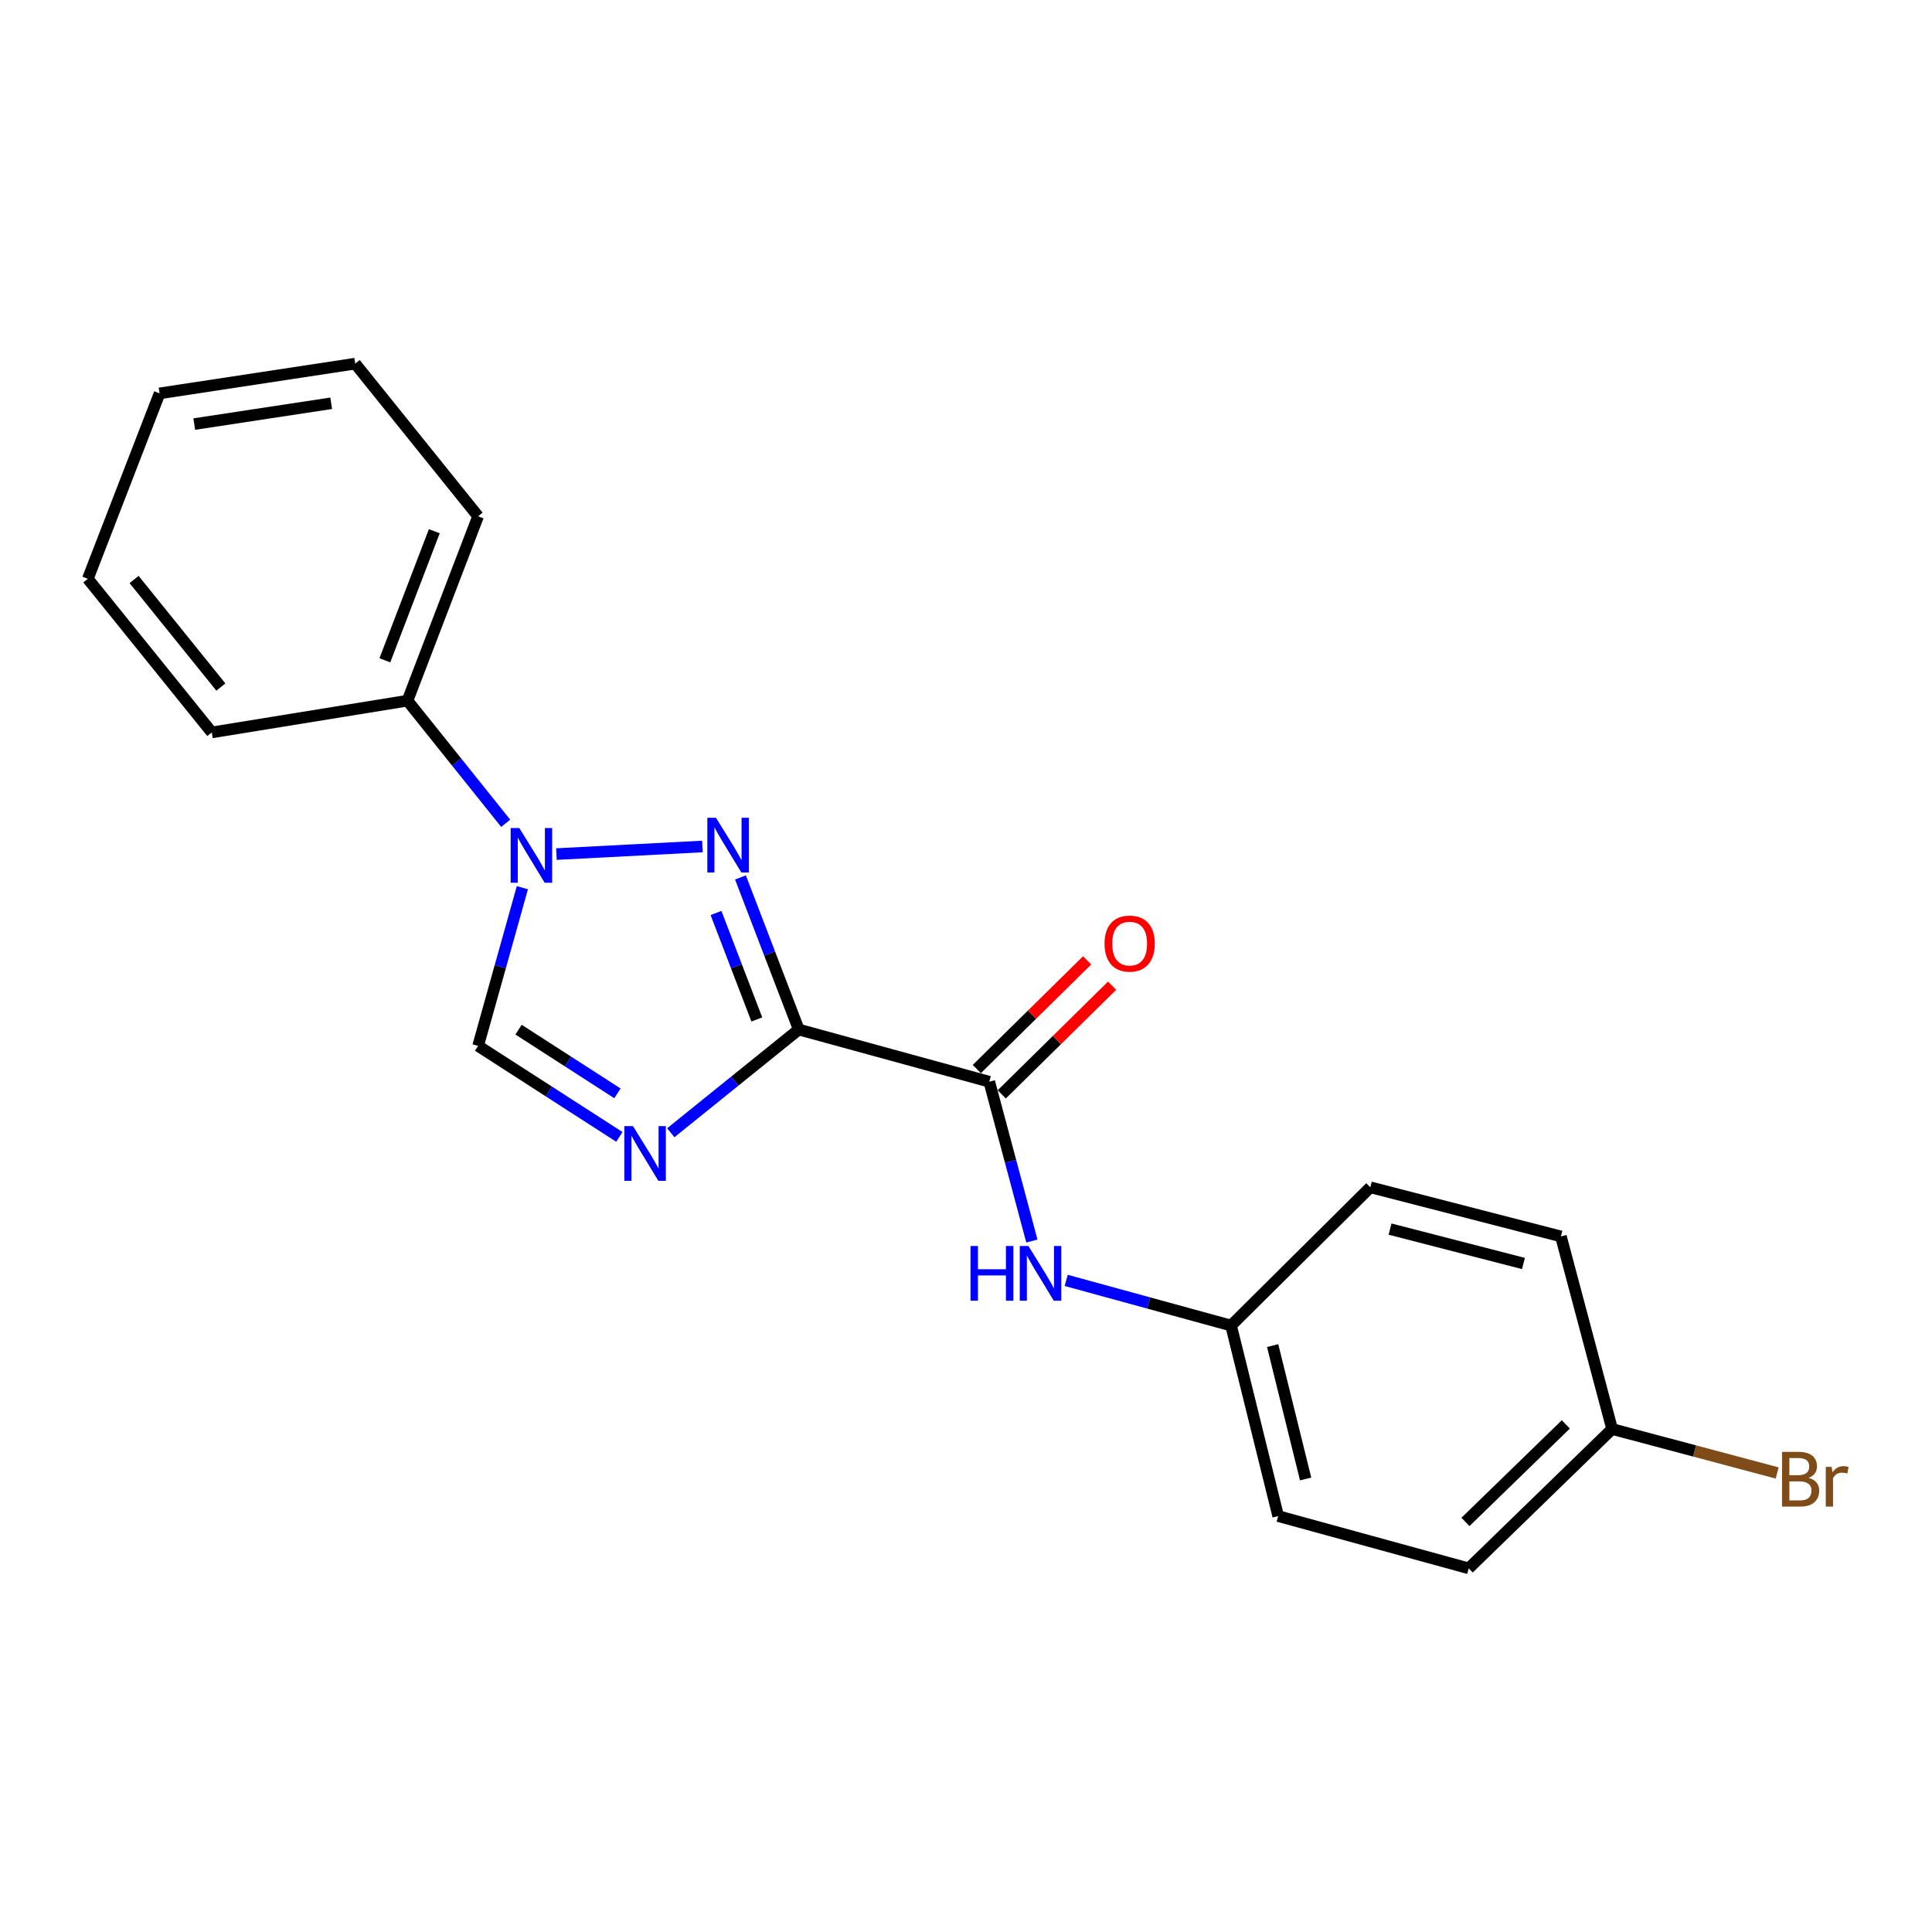 <?xml version='1.0' encoding='iso-8859-1'?>
<svg version='1.1' baseProfile='full'
              xmlns='http://www.w3.org/2000/svg'
                      xmlns:rdkit='http://www.rdkit.org/xml'
                      xmlns:xlink='http://www.w3.org/1999/xlink'
                  xml:space='preserve'
width='1000px' height='1000px' viewBox='0 0 1000 1000'>
<!-- END OF HEADER -->
<rect style='opacity:1.0;fill:#FFFFFF;stroke:none' width='1000' height='1000' x='0' y='0'> </rect>
<path class='bond-0' d='M 413.442,532.886 L 398.352,493.525' style='fill:none;fill-rule:evenodd;stroke:#000000;stroke-width:6px;stroke-linecap:butt;stroke-linejoin:miter;stroke-opacity:1' />
<path class='bond-0' d='M 398.352,493.525 L 383.262,454.164' style='fill:none;fill-rule:evenodd;stroke:#0000FF;stroke-width:6px;stroke-linecap:butt;stroke-linejoin:miter;stroke-opacity:1' />
<path class='bond-0' d='M 391.728,527.667 L 381.165,500.114' style='fill:none;fill-rule:evenodd;stroke:#000000;stroke-width:6px;stroke-linecap:butt;stroke-linejoin:miter;stroke-opacity:1' />
<path class='bond-0' d='M 381.165,500.114 L 370.602,472.561' style='fill:none;fill-rule:evenodd;stroke:#0000FF;stroke-width:6px;stroke-linecap:butt;stroke-linejoin:miter;stroke-opacity:1' />
<path class='bond-1' d='M 413.442,532.886 L 380.316,559.599' style='fill:none;fill-rule:evenodd;stroke:#000000;stroke-width:6px;stroke-linecap:butt;stroke-linejoin:miter;stroke-opacity:1' />
<path class='bond-1' d='M 380.316,559.599 L 347.19,586.312' style='fill:none;fill-rule:evenodd;stroke:#0000FF;stroke-width:6px;stroke-linecap:butt;stroke-linejoin:miter;stroke-opacity:1' />
<path class='bond-3' d='M 413.442,532.886 L 512.05,559.893' style='fill:none;fill-rule:evenodd;stroke:#000000;stroke-width:6px;stroke-linecap:butt;stroke-linejoin:miter;stroke-opacity:1' />
<path class='bond-2' d='M 363.566,438.14 L 288.011,442.071' style='fill:none;fill-rule:evenodd;stroke:#0000FF;stroke-width:6px;stroke-linecap:butt;stroke-linejoin:miter;stroke-opacity:1' />
<path class='bond-4' d='M 320.585,588.458 L 284.026,564.906' style='fill:none;fill-rule:evenodd;stroke:#0000FF;stroke-width:6px;stroke-linecap:butt;stroke-linejoin:miter;stroke-opacity:1' />
<path class='bond-4' d='M 284.026,564.906 L 247.466,541.353' style='fill:none;fill-rule:evenodd;stroke:#000000;stroke-width:6px;stroke-linecap:butt;stroke-linejoin:miter;stroke-opacity:1' />
<path class='bond-4' d='M 319.586,565.919 L 293.994,549.432' style='fill:none;fill-rule:evenodd;stroke:#0000FF;stroke-width:6px;stroke-linecap:butt;stroke-linejoin:miter;stroke-opacity:1' />
<path class='bond-4' d='M 293.994,549.432 L 268.403,532.946' style='fill:none;fill-rule:evenodd;stroke:#000000;stroke-width:6px;stroke-linecap:butt;stroke-linejoin:miter;stroke-opacity:1' />
<path class='bond-6' d='M 261.751,426.136 L 236.33,394.401' style='fill:none;fill-rule:evenodd;stroke:#0000FF;stroke-width:6px;stroke-linecap:butt;stroke-linejoin:miter;stroke-opacity:1' />
<path class='bond-6' d='M 236.33,394.401 L 210.909,362.667' style='fill:none;fill-rule:evenodd;stroke:#000000;stroke-width:6px;stroke-linecap:butt;stroke-linejoin:miter;stroke-opacity:1' />
<path class='bond-20' d='M 270.378,459.465 L 258.922,500.409' style='fill:none;fill-rule:evenodd;stroke:#0000FF;stroke-width:6px;stroke-linecap:butt;stroke-linejoin:miter;stroke-opacity:1' />
<path class='bond-20' d='M 258.922,500.409 L 247.466,541.353' style='fill:none;fill-rule:evenodd;stroke:#000000;stroke-width:6px;stroke-linecap:butt;stroke-linejoin:miter;stroke-opacity:1' />
<path class='bond-5' d='M 512.05,559.893 L 523.072,601.125' style='fill:none;fill-rule:evenodd;stroke:#000000;stroke-width:6px;stroke-linecap:butt;stroke-linejoin:miter;stroke-opacity:1' />
<path class='bond-5' d='M 523.072,601.125 L 534.094,642.357' style='fill:none;fill-rule:evenodd;stroke:#0000FF;stroke-width:6px;stroke-linecap:butt;stroke-linejoin:miter;stroke-opacity:1' />
<path class='bond-7' d='M 518.509,566.449 L 547.061,538.323' style='fill:none;fill-rule:evenodd;stroke:#000000;stroke-width:6px;stroke-linecap:butt;stroke-linejoin:miter;stroke-opacity:1' />
<path class='bond-7' d='M 547.061,538.323 L 575.614,510.196' style='fill:none;fill-rule:evenodd;stroke:#FF0000;stroke-width:6px;stroke-linecap:butt;stroke-linejoin:miter;stroke-opacity:1' />
<path class='bond-7' d='M 505.592,553.336 L 534.144,525.21' style='fill:none;fill-rule:evenodd;stroke:#000000;stroke-width:6px;stroke-linecap:butt;stroke-linejoin:miter;stroke-opacity:1' />
<path class='bond-7' d='M 534.144,525.21 L 562.697,497.083' style='fill:none;fill-rule:evenodd;stroke:#FF0000;stroke-width:6px;stroke-linecap:butt;stroke-linejoin:miter;stroke-opacity:1' />
<path class='bond-8' d='M 551.862,662.726 L 594.528,674.413' style='fill:none;fill-rule:evenodd;stroke:#0000FF;stroke-width:6px;stroke-linecap:butt;stroke-linejoin:miter;stroke-opacity:1' />
<path class='bond-8' d='M 594.528,674.413 L 637.194,686.1' style='fill:none;fill-rule:evenodd;stroke:#000000;stroke-width:6px;stroke-linecap:butt;stroke-linejoin:miter;stroke-opacity:1' />
<path class='bond-15' d='M 210.909,362.667 L 247.466,267.229' style='fill:none;fill-rule:evenodd;stroke:#000000;stroke-width:6px;stroke-linecap:butt;stroke-linejoin:miter;stroke-opacity:1' />
<path class='bond-15' d='M 199.204,341.767 L 224.794,274.96' style='fill:none;fill-rule:evenodd;stroke:#000000;stroke-width:6px;stroke-linecap:butt;stroke-linejoin:miter;stroke-opacity:1' />
<path class='bond-16' d='M 210.909,362.667 L 109.622,379.1' style='fill:none;fill-rule:evenodd;stroke:#000000;stroke-width:6px;stroke-linecap:butt;stroke-linejoin:miter;stroke-opacity:1' />
<path class='bond-11' d='M 637.194,686.1 L 709.276,614.54' style='fill:none;fill-rule:evenodd;stroke:#000000;stroke-width:6px;stroke-linecap:butt;stroke-linejoin:miter;stroke-opacity:1' />
<path class='bond-12' d='M 637.194,686.1 L 661.583,784.729' style='fill:none;fill-rule:evenodd;stroke:#000000;stroke-width:6px;stroke-linecap:butt;stroke-linejoin:miter;stroke-opacity:1' />
<path class='bond-12' d='M 658.721,696.476 L 675.793,765.516' style='fill:none;fill-rule:evenodd;stroke:#000000;stroke-width:6px;stroke-linecap:butt;stroke-linejoin:miter;stroke-opacity:1' />
<path class='bond-9' d='M 834.43,739.653 L 760.201,811.776' style='fill:none;fill-rule:evenodd;stroke:#000000;stroke-width:6px;stroke-linecap:butt;stroke-linejoin:miter;stroke-opacity:1' />
<path class='bond-9' d='M 810.469,737.27 L 758.509,787.756' style='fill:none;fill-rule:evenodd;stroke:#000000;stroke-width:6px;stroke-linecap:butt;stroke-linejoin:miter;stroke-opacity:1' />
<path class='bond-10' d='M 834.43,739.653 L 877.141,751.032' style='fill:none;fill-rule:evenodd;stroke:#000000;stroke-width:6px;stroke-linecap:butt;stroke-linejoin:miter;stroke-opacity:1' />
<path class='bond-10' d='M 877.141,751.032 L 919.851,762.412' style='fill:none;fill-rule:evenodd;stroke:#7F4C19;stroke-width:6px;stroke-linecap:butt;stroke-linejoin:miter;stroke-opacity:1' />
<path class='bond-21' d='M 834.43,739.653 L 807.925,639.972' style='fill:none;fill-rule:evenodd;stroke:#000000;stroke-width:6px;stroke-linecap:butt;stroke-linejoin:miter;stroke-opacity:1' />
<path class='bond-14' d='M 709.276,614.54 L 807.925,639.972' style='fill:none;fill-rule:evenodd;stroke:#000000;stroke-width:6px;stroke-linecap:butt;stroke-linejoin:miter;stroke-opacity:1' />
<path class='bond-14' d='M 719.479,636.178 L 788.533,653.981' style='fill:none;fill-rule:evenodd;stroke:#000000;stroke-width:6px;stroke-linecap:butt;stroke-linejoin:miter;stroke-opacity:1' />
<path class='bond-13' d='M 661.583,784.729 L 760.201,811.776' style='fill:none;fill-rule:evenodd;stroke:#000000;stroke-width:6px;stroke-linecap:butt;stroke-linejoin:miter;stroke-opacity:1' />
<path class='bond-18' d='M 247.466,267.229 L 183.851,188.224' style='fill:none;fill-rule:evenodd;stroke:#000000;stroke-width:6px;stroke-linecap:butt;stroke-linejoin:miter;stroke-opacity:1' />
<path class='bond-17' d='M 109.622,379.1 L 45.455,299.583' style='fill:none;fill-rule:evenodd;stroke:#000000;stroke-width:6px;stroke-linecap:butt;stroke-linejoin:miter;stroke-opacity:1' />
<path class='bond-17' d='M 114.321,355.613 L 69.404,299.952' style='fill:none;fill-rule:evenodd;stroke:#000000;stroke-width:6px;stroke-linecap:butt;stroke-linejoin:miter;stroke-opacity:1' />
<path class='bond-19' d='M 45.455,299.583 L 82.595,203.614' style='fill:none;fill-rule:evenodd;stroke:#000000;stroke-width:6px;stroke-linecap:butt;stroke-linejoin:miter;stroke-opacity:1' />
<path class='bond-22' d='M 183.851,188.224 L 82.595,203.614' style='fill:none;fill-rule:evenodd;stroke:#000000;stroke-width:6px;stroke-linecap:butt;stroke-linejoin:miter;stroke-opacity:1' />
<path class='bond-22' d='M 171.429,208.73 L 100.549,219.503' style='fill:none;fill-rule:evenodd;stroke:#000000;stroke-width:6px;stroke-linecap:butt;stroke-linejoin:miter;stroke-opacity:1' />
<path  class='atom-1' d='M 370.594 423.288
L 379.874 438.288
Q 380.794 439.768, 382.274 442.448
Q 383.754 445.128, 383.834 445.288
L 383.834 423.288
L 387.594 423.288
L 387.594 451.608
L 383.714 451.608
L 373.754 435.208
Q 372.594 433.288, 371.354 431.088
Q 370.154 428.888, 369.794 428.208
L 369.794 451.608
L 366.114 451.608
L 366.114 423.288
L 370.594 423.288
' fill='#0000FF'/>
<path  class='atom-2' d='M 327.635 582.873
L 336.915 597.873
Q 337.835 599.353, 339.315 602.033
Q 340.795 604.713, 340.875 604.873
L 340.875 582.873
L 344.635 582.873
L 344.635 611.193
L 340.755 611.193
L 330.795 594.793
Q 329.635 592.873, 328.395 590.673
Q 327.195 588.473, 326.835 587.793
L 326.835 611.193
L 323.155 611.193
L 323.155 582.873
L 327.635 582.873
' fill='#0000FF'/>
<path  class='atom-3' d='M 268.796 428.585
L 278.076 443.585
Q 278.996 445.065, 280.476 447.745
Q 281.956 450.425, 282.036 450.585
L 282.036 428.585
L 285.796 428.585
L 285.796 456.905
L 281.916 456.905
L 271.956 440.505
Q 270.796 438.585, 269.556 436.385
Q 268.356 434.185, 267.996 433.505
L 267.996 456.905
L 264.316 456.905
L 264.316 428.585
L 268.796 428.585
' fill='#0000FF'/>
<path  class='atom-6' d='M 502.346 644.924
L 506.186 644.924
L 506.186 656.964
L 520.666 656.964
L 520.666 644.924
L 524.506 644.924
L 524.506 673.244
L 520.666 673.244
L 520.666 660.164
L 506.186 660.164
L 506.186 673.244
L 502.346 673.244
L 502.346 644.924
' fill='#0000FF'/>
<path  class='atom-6' d='M 532.306 644.924
L 541.586 659.924
Q 542.506 661.404, 543.986 664.084
Q 545.466 666.764, 545.546 666.924
L 545.546 644.924
L 549.306 644.924
L 549.306 673.244
L 545.426 673.244
L 535.466 656.844
Q 534.306 654.924, 533.066 652.724
Q 531.866 650.524, 531.506 649.844
L 531.506 673.244
L 527.826 673.244
L 527.826 644.924
L 532.306 644.924
' fill='#0000FF'/>
<path  class='atom-8' d='M 571.705 488.402
Q 571.705 481.602, 575.065 477.802
Q 578.425 474.002, 584.705 474.002
Q 590.985 474.002, 594.345 477.802
Q 597.705 481.602, 597.705 488.402
Q 597.705 495.282, 594.305 499.202
Q 590.905 503.082, 584.705 503.082
Q 578.465 503.082, 575.065 499.202
Q 571.705 495.322, 571.705 488.402
M 584.705 499.882
Q 589.025 499.882, 591.345 497.002
Q 593.705 494.082, 593.705 488.402
Q 593.705 482.842, 591.345 480.042
Q 589.025 477.202, 584.705 477.202
Q 580.385 477.202, 578.025 480.002
Q 575.705 482.802, 575.705 488.402
Q 575.705 494.122, 578.025 497.002
Q 580.385 499.882, 584.705 499.882
' fill='#FF0000'/>
<path  class='atom-11' d='M 936.135 764.927
Q 938.855 765.687, 940.215 767.367
Q 941.615 769.007, 941.615 771.447
Q 941.615 775.367, 939.095 777.607
Q 936.615 779.807, 931.895 779.807
L 922.375 779.807
L 922.375 751.487
L 930.735 751.487
Q 935.575 751.487, 938.015 753.447
Q 940.455 755.407, 940.455 759.007
Q 940.455 763.287, 936.135 764.927
M 926.175 754.687
L 926.175 763.567
L 930.735 763.567
Q 933.535 763.567, 934.975 762.447
Q 936.455 761.287, 936.455 759.007
Q 936.455 754.687, 930.735 754.687
L 926.175 754.687
M 931.895 776.607
Q 934.655 776.607, 936.135 775.287
Q 937.615 773.967, 937.615 771.447
Q 937.615 769.127, 935.975 767.967
Q 934.375 766.767, 931.295 766.767
L 926.175 766.767
L 926.175 776.607
L 931.895 776.607
' fill='#7F4C19'/>
<path  class='atom-11' d='M 948.055 759.247
L 948.495 762.087
Q 950.655 758.887, 954.175 758.887
Q 955.295 758.887, 956.815 759.287
L 956.215 762.647
Q 954.495 762.247, 953.535 762.247
Q 951.855 762.247, 950.735 762.927
Q 949.655 763.567, 948.775 765.127
L 948.775 779.807
L 945.015 779.807
L 945.015 759.247
L 948.055 759.247
' fill='#7F4C19'/>
</svg>
